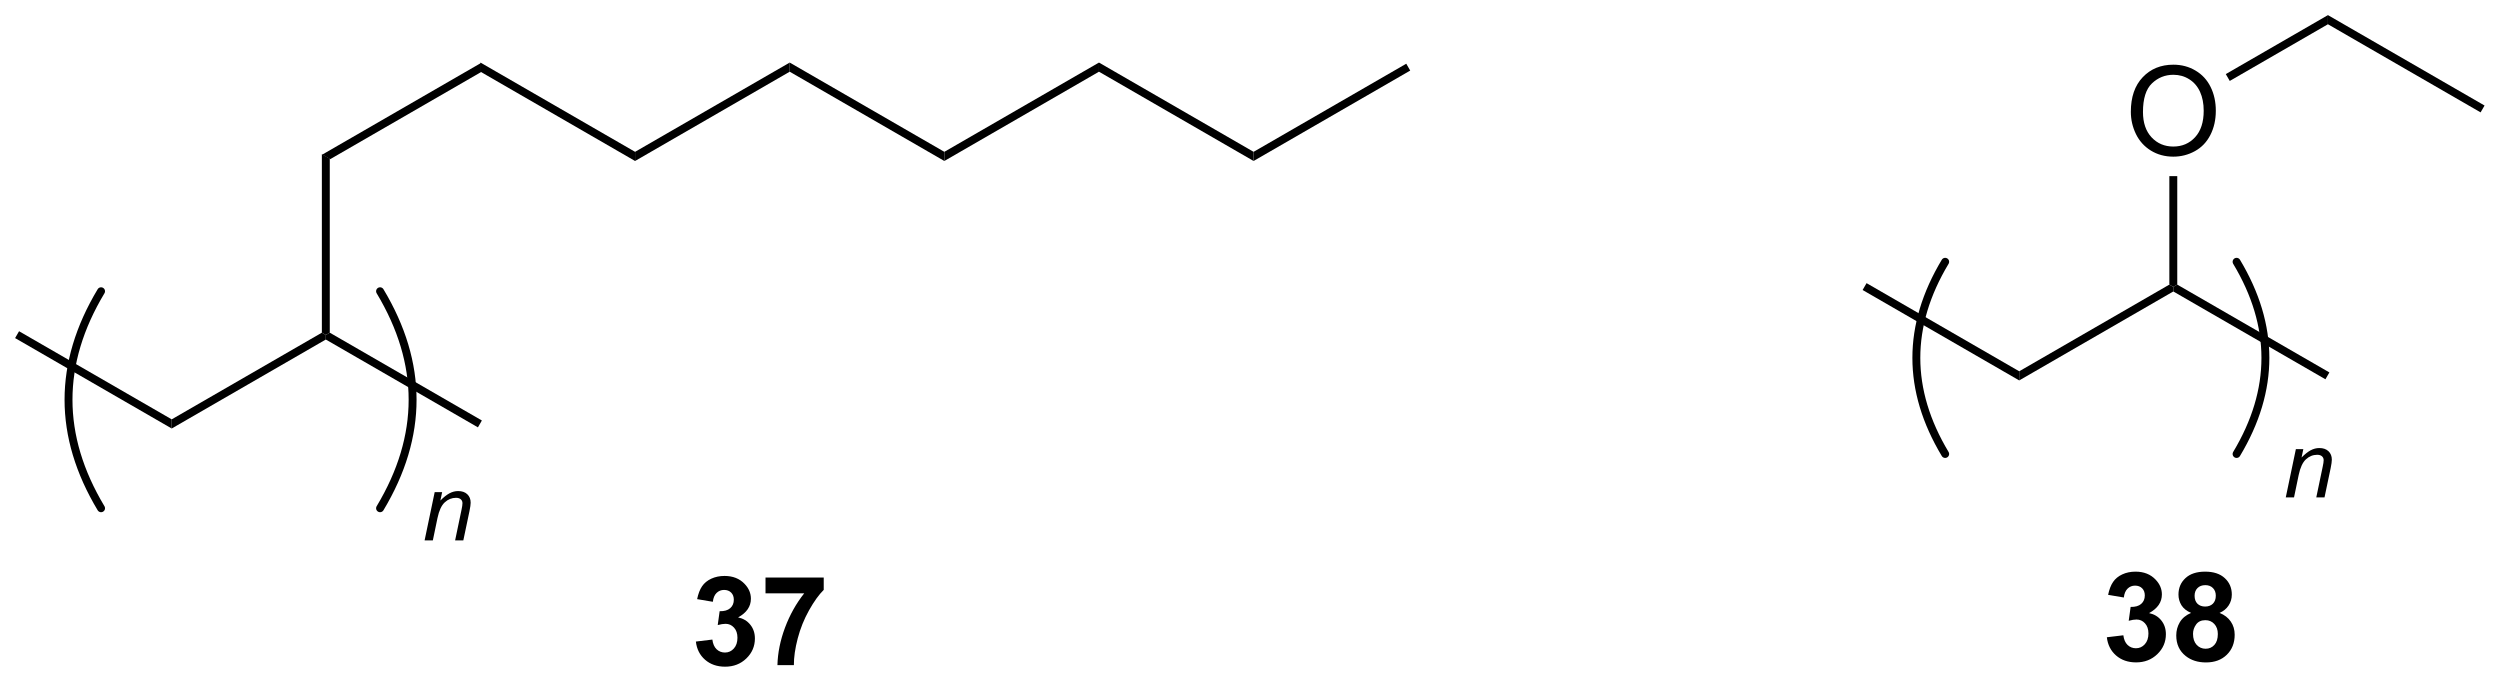 <?xml version="1.0" encoding="UTF-8"?>
<!DOCTYPE svg PUBLIC '-//W3C//DTD SVG 1.0//EN'
          'http://www.w3.org/TR/2001/REC-SVG-20010904/DTD/svg10.dtd'>
<svg stroke-dasharray="none" shape-rendering="auto" xmlns="http://www.w3.org/2000/svg" font-family="'Dialog'" text-rendering="auto" width="442" fill-opacity="1" color-interpolation="auto" color-rendering="auto" preserveAspectRatio="xMidYMid meet" font-size="12px" viewBox="0 0 442 121" fill="black" xmlns:xlink="http://www.w3.org/1999/xlink" stroke="black" image-rendering="auto" stroke-miterlimit="10" stroke-linecap="square" stroke-linejoin="miter" font-style="normal" stroke-width="1" height="121" stroke-dashoffset="0" font-weight="normal" stroke-opacity="1"
><!--Generated by the Batik Graphics2D SVG Generator--><defs id="genericDefs"
  /><g
  ><defs id="defs1"
    ><clipPath clipPathUnits="userSpaceOnUse" id="clipPath1"
      ><path d="M0.633 0.633 L166.353 0.633 L166.353 45.831 L0.633 45.831 L0.633 0.633 Z"
      /></clipPath
      ><clipPath clipPathUnits="userSpaceOnUse" id="clipPath2"
      ><path d="M50.363 71.235 L50.363 115.177 L211.476 115.177 L211.476 71.235 Z"
      /></clipPath
    ></defs
    ><g transform="scale(2.667,2.667) translate(-0.633,-0.633) matrix(1.029,0,0,1.029,-51.171,-72.64)"
    ><path d="M71.617 81.462 L71.107 81.168 L81.329 75.266 L81.329 75.855 Z" stroke="none" clip-path="url(#clipPath2)"
    /></g
    ><g transform="matrix(2.743,0,0,2.743,-138.142,-195.394)"
    ><path d="M81.329 75.855 L81.329 75.266 L91.295 81.02 L91.295 81.61 Z" stroke="none" clip-path="url(#clipPath2)"
    /></g
    ><g transform="matrix(2.743,0,0,2.743,-138.142,-195.394)"
    ><path d="M91.295 81.61 L91.295 81.02 L101.262 75.266 L101.262 75.855 Z" stroke="none" clip-path="url(#clipPath2)"
    /></g
    ><g transform="matrix(2.743,0,0,2.743,-138.142,-195.394)"
    ><path d="M101.262 75.855 L101.262 75.266 L111.229 81.02 L111.229 81.61 Z" stroke="none" clip-path="url(#clipPath2)"
    /></g
    ><g transform="matrix(2.743,0,0,2.743,-138.142,-195.394)"
    ><path d="M111.229 81.61 L111.229 81.02 L121.196 75.266 L121.196 75.855 Z" stroke="none" clip-path="url(#clipPath2)"
    /></g
    ><g transform="matrix(2.743,0,0,2.743,-138.142,-195.394)"
    ><path d="M121.196 75.855 L121.196 75.266 L131.162 81.02 L131.162 81.61 Z" stroke="none" clip-path="url(#clipPath2)"
    /></g
    ><g transform="matrix(2.743,0,0,2.743,-138.142,-195.394)"
    ><path d="M131.162 81.61 L131.162 81.02 L141.002 75.34 L141.257 75.782 Z" stroke="none" clip-path="url(#clipPath2)"
    /></g
    ><g transform="matrix(2.743,0,0,2.743,-138.142,-195.394)"
    ><path d="M71.107 81.168 L71.617 81.462 L71.617 92.676 L71.362 92.824 L71.107 92.676 Z" stroke="none" clip-path="url(#clipPath2)"
    /></g
    ><g transform="matrix(2.743,0,0,2.743,-138.142,-195.394)"
    ><path d="M71.107 92.676 L71.362 92.824 L71.362 93.118 L61.429 98.853 L61.429 98.263 Z" stroke="none" clip-path="url(#clipPath2)"
    /></g
    ><g transform="matrix(2.743,0,0,2.743,-138.142,-195.394)"
    ><path d="M71.362 93.118 L71.362 92.824 L71.617 92.676 L81.421 98.337 L81.166 98.779 Z" stroke="none" clip-path="url(#clipPath2)"
    /></g
    ><g transform="matrix(2.743,0,0,2.743,-138.142,-195.394)"
    ><path d="M61.429 98.263 L61.429 98.853 L51.335 93.025 L51.59 92.583 Z" stroke="none" clip-path="url(#clipPath2)"
    /></g
    ><g transform="matrix(2.743,0,0,2.743,-138.142,-195.394)"
    ><path d="M170.416 89.926 L170.671 89.484 L180.51 95.165 L180.51 95.754 Z" stroke="none" clip-path="url(#clipPath2)"
    /></g
    ><g transform="matrix(2.743,0,0,2.743,-138.142,-195.394)"
    ><path d="M180.51 95.754 L180.51 95.165 L190.187 89.578 L190.442 89.725 L190.442 90.02 Z" stroke="none" clip-path="url(#clipPath2)"
    /></g
    ><g transform="matrix(2.743,0,0,2.743,-138.142,-195.394)"
    ><path d="M190.442 90.02 L190.442 89.725 L190.697 89.578 L200.502 95.239 L200.247 95.68 Z" stroke="none" clip-path="url(#clipPath2)"
    /></g
    ><g transform="matrix(2.743,0,0,2.743,-138.142,-195.394)"
    ><path d="M187.705 78.442 Q187.705 77.015 188.471 76.211 Q189.237 75.403 190.447 75.403 Q191.239 75.403 191.875 75.784 Q192.513 76.161 192.846 76.838 Q193.182 77.515 193.182 78.375 Q193.182 79.247 192.83 79.935 Q192.479 80.622 191.833 80.976 Q191.19 81.331 190.442 81.331 Q189.635 81.331 188.997 80.94 Q188.362 80.547 188.033 79.872 Q187.705 79.195 187.705 78.442 ZM188.487 78.453 Q188.487 79.489 189.041 80.086 Q189.599 80.679 190.44 80.679 Q191.294 80.679 191.846 80.078 Q192.401 79.476 192.401 78.372 Q192.401 77.672 192.164 77.151 Q191.927 76.63 191.471 76.344 Q191.018 76.054 190.45 76.054 Q189.645 76.054 189.065 76.609 Q188.487 77.161 188.487 78.453 Z" stroke="none" clip-path="url(#clipPath2)"
    /></g
    ><g transform="matrix(2.743,0,0,2.743,-138.142,-195.394)"
    ><path d="M190.697 89.578 L190.442 89.725 L190.187 89.578 L190.187 82.587 L190.697 82.587 Z" stroke="none" clip-path="url(#clipPath2)"
    /></g
    ><g transform="matrix(2.743,0,0,2.743,-138.142,-195.394)"
    ><path d="M194.08 76.451 L193.825 76.009 L200.409 72.208 L200.409 72.797 Z" stroke="none" clip-path="url(#clipPath2)"
    /></g
    ><g transform="matrix(2.743,0,0,2.743,-138.142,-195.394)"
    ><path d="M200.409 72.797 L200.409 72.208 L210.504 78.036 L210.248 78.477 Z" stroke="none" clip-path="url(#clipPath2)"
    /></g
    ><g stroke-width="0.51" transform="matrix(2.743,0,0,2.743,-138.142,-195.394)" stroke-linejoin="round" stroke-linecap="round"
    ><path fill="none" d="M74.858 103.993 Q79.054 96.999 74.858 90.006" clip-path="url(#clipPath2)"
    /></g
    ><g stroke-width="0.51" transform="matrix(2.743,0,0,2.743,-138.142,-195.394)" stroke-linejoin="round" stroke-linecap="round"
    ><path fill="none" d="M56.876 90.006 Q52.68 96.999 56.876 103.993" clip-path="url(#clipPath2)"
    /></g
    ><g stroke-width="0.51" transform="matrix(2.743,0,0,2.743,-138.142,-195.394)" stroke-linejoin="round" stroke-linecap="round"
    ><path fill="none" d="M194.52 100.495 Q198.236 94.301 194.52 88.107" clip-path="url(#clipPath2)"
    /></g
    ><g stroke-width="0.51" transform="matrix(2.743,0,0,2.743,-138.142,-195.394)" stroke-linejoin="round" stroke-linecap="round"
    ><path fill="none" d="M175.738 88.107 Q172.022 94.301 175.738 100.495" clip-path="url(#clipPath2)"
    /></g
    ><g transform="matrix(2.743,0,0,2.743,-138.142,-195.394)"
    ><path d="M77.729 106.066 L78.379 102.955 L78.86 102.955 L78.746 103.496 Q79.059 103.177 79.33 103.031 Q79.604 102.885 79.889 102.885 Q80.266 102.885 80.481 103.09 Q80.698 103.295 80.698 103.636 Q80.698 103.81 80.621 104.181 L80.225 106.066 L79.696 106.066 L80.108 104.093 Q80.17 103.806 80.17 103.67 Q80.17 103.513 80.063 103.418 Q79.955 103.32 79.754 103.32 Q79.346 103.32 79.028 103.613 Q78.711 103.906 78.561 104.619 L78.26 106.066 L77.729 106.066 Z" stroke="none" clip-path="url(#clipPath2)"
    /></g
    ><g transform="matrix(2.743,0,0,2.743,-138.142,-195.394)"
    ><path d="M197.691 103.293 L198.342 100.182 L198.822 100.182 L198.709 100.723 Q199.022 100.405 199.293 100.258 Q199.566 100.112 199.852 100.112 Q200.229 100.112 200.444 100.317 Q200.66 100.522 200.66 100.864 Q200.66 101.037 200.584 101.409 L200.188 103.293 L199.658 103.293 L200.07 101.321 Q200.133 101.034 200.133 100.897 Q200.133 100.741 200.025 100.645 Q199.918 100.547 199.717 100.547 Q199.309 100.547 198.99 100.84 Q198.674 101.133 198.524 101.846 L198.223 103.293 L197.691 103.293 Z" stroke="none" clip-path="url(#clipPath2)"
    /></g
    ><g transform="matrix(2.743,0,0,2.743,-138.142,-195.394)"
    ><path d="M95.215 112.585 L96.277 112.457 Q96.326 112.864 96.548 113.08 Q96.772 113.293 97.09 113.293 Q97.428 113.293 97.66 113.035 Q97.894 112.778 97.894 112.34 Q97.894 111.926 97.67 111.684 Q97.449 111.442 97.129 111.442 Q96.918 111.442 96.623 111.522 L96.746 110.629 Q97.191 110.64 97.425 110.436 Q97.66 110.231 97.66 109.89 Q97.66 109.601 97.488 109.429 Q97.316 109.257 97.03 109.257 Q96.748 109.257 96.548 109.452 Q96.35 109.647 96.308 110.022 L95.295 109.851 Q95.402 109.332 95.613 109.022 Q95.826 108.71 96.207 108.533 Q96.59 108.356 97.061 108.356 Q97.871 108.356 98.358 108.871 Q98.761 109.293 98.761 109.825 Q98.761 110.577 97.936 111.028 Q98.428 111.132 98.722 111.499 Q99.019 111.866 99.019 112.387 Q99.019 113.14 98.467 113.674 Q97.918 114.205 97.097 114.205 Q96.319 114.205 95.806 113.757 Q95.295 113.309 95.215 112.585 ZM99.703 109.476 L99.703 108.457 L103.455 108.457 L103.455 109.254 Q102.992 109.71 102.51 110.567 Q102.031 111.421 101.778 112.384 Q101.526 113.348 101.531 114.106 L100.471 114.106 Q100.5 112.918 100.961 111.684 Q101.424 110.45 102.198 109.476 L99.703 109.476 Z" stroke="none" clip-path="url(#clipPath2)"
    /></g
    ><g transform="matrix(2.743,0,0,2.743,-138.142,-195.394)"
    ><path d="M186.159 112.308 L187.222 112.181 Q187.271 112.587 187.493 112.803 Q187.717 113.017 188.034 113.017 Q188.373 113.017 188.605 112.759 Q188.839 112.501 188.839 112.064 Q188.839 111.65 188.615 111.407 Q188.394 111.165 188.073 111.165 Q187.863 111.165 187.568 111.246 L187.691 110.353 Q188.136 110.363 188.37 110.16 Q188.605 109.954 188.605 109.613 Q188.605 109.324 188.433 109.152 Q188.261 108.98 187.975 108.98 Q187.693 108.98 187.493 109.176 Q187.295 109.371 187.253 109.746 L186.24 109.574 Q186.347 109.056 186.558 108.746 Q186.771 108.433 187.152 108.256 Q187.534 108.079 188.006 108.079 Q188.816 108.079 189.303 108.595 Q189.706 109.017 189.706 109.548 Q189.706 110.301 188.881 110.751 Q189.373 110.855 189.667 111.222 Q189.964 111.59 189.964 112.111 Q189.964 112.863 189.412 113.397 Q188.863 113.928 188.042 113.928 Q187.263 113.928 186.75 113.48 Q186.24 113.032 186.159 112.308 ZM191.588 110.738 Q191.163 110.558 190.968 110.246 Q190.775 109.931 190.775 109.556 Q190.775 108.915 191.223 108.499 Q191.671 108.079 192.494 108.079 Q193.312 108.079 193.762 108.499 Q194.213 108.915 194.213 109.556 Q194.213 109.954 194.004 110.264 Q193.799 110.574 193.424 110.738 Q193.9 110.931 194.148 111.298 Q194.398 111.665 194.398 112.144 Q194.398 112.939 193.89 113.436 Q193.385 113.931 192.546 113.931 Q191.765 113.931 191.244 113.519 Q190.632 113.035 190.632 112.191 Q190.632 111.728 190.861 111.34 Q191.093 110.949 191.588 110.738 ZM191.814 109.634 Q191.814 109.962 191.999 110.147 Q192.187 110.329 192.494 110.329 Q192.806 110.329 192.994 110.144 Q193.181 109.957 193.181 109.629 Q193.181 109.322 192.997 109.137 Q192.812 108.949 192.507 108.949 Q192.189 108.949 192.002 109.137 Q191.814 109.324 191.814 109.634 ZM191.713 112.087 Q191.713 112.54 191.945 112.795 Q192.179 113.048 192.525 113.048 Q192.866 113.048 193.088 112.803 Q193.312 112.558 193.312 112.097 Q193.312 111.697 193.085 111.452 Q192.859 111.207 192.51 111.207 Q192.109 111.207 191.911 111.486 Q191.713 111.762 191.713 112.087 Z" stroke="none" clip-path="url(#clipPath2)"
    /></g
  ></g
></svg
>
